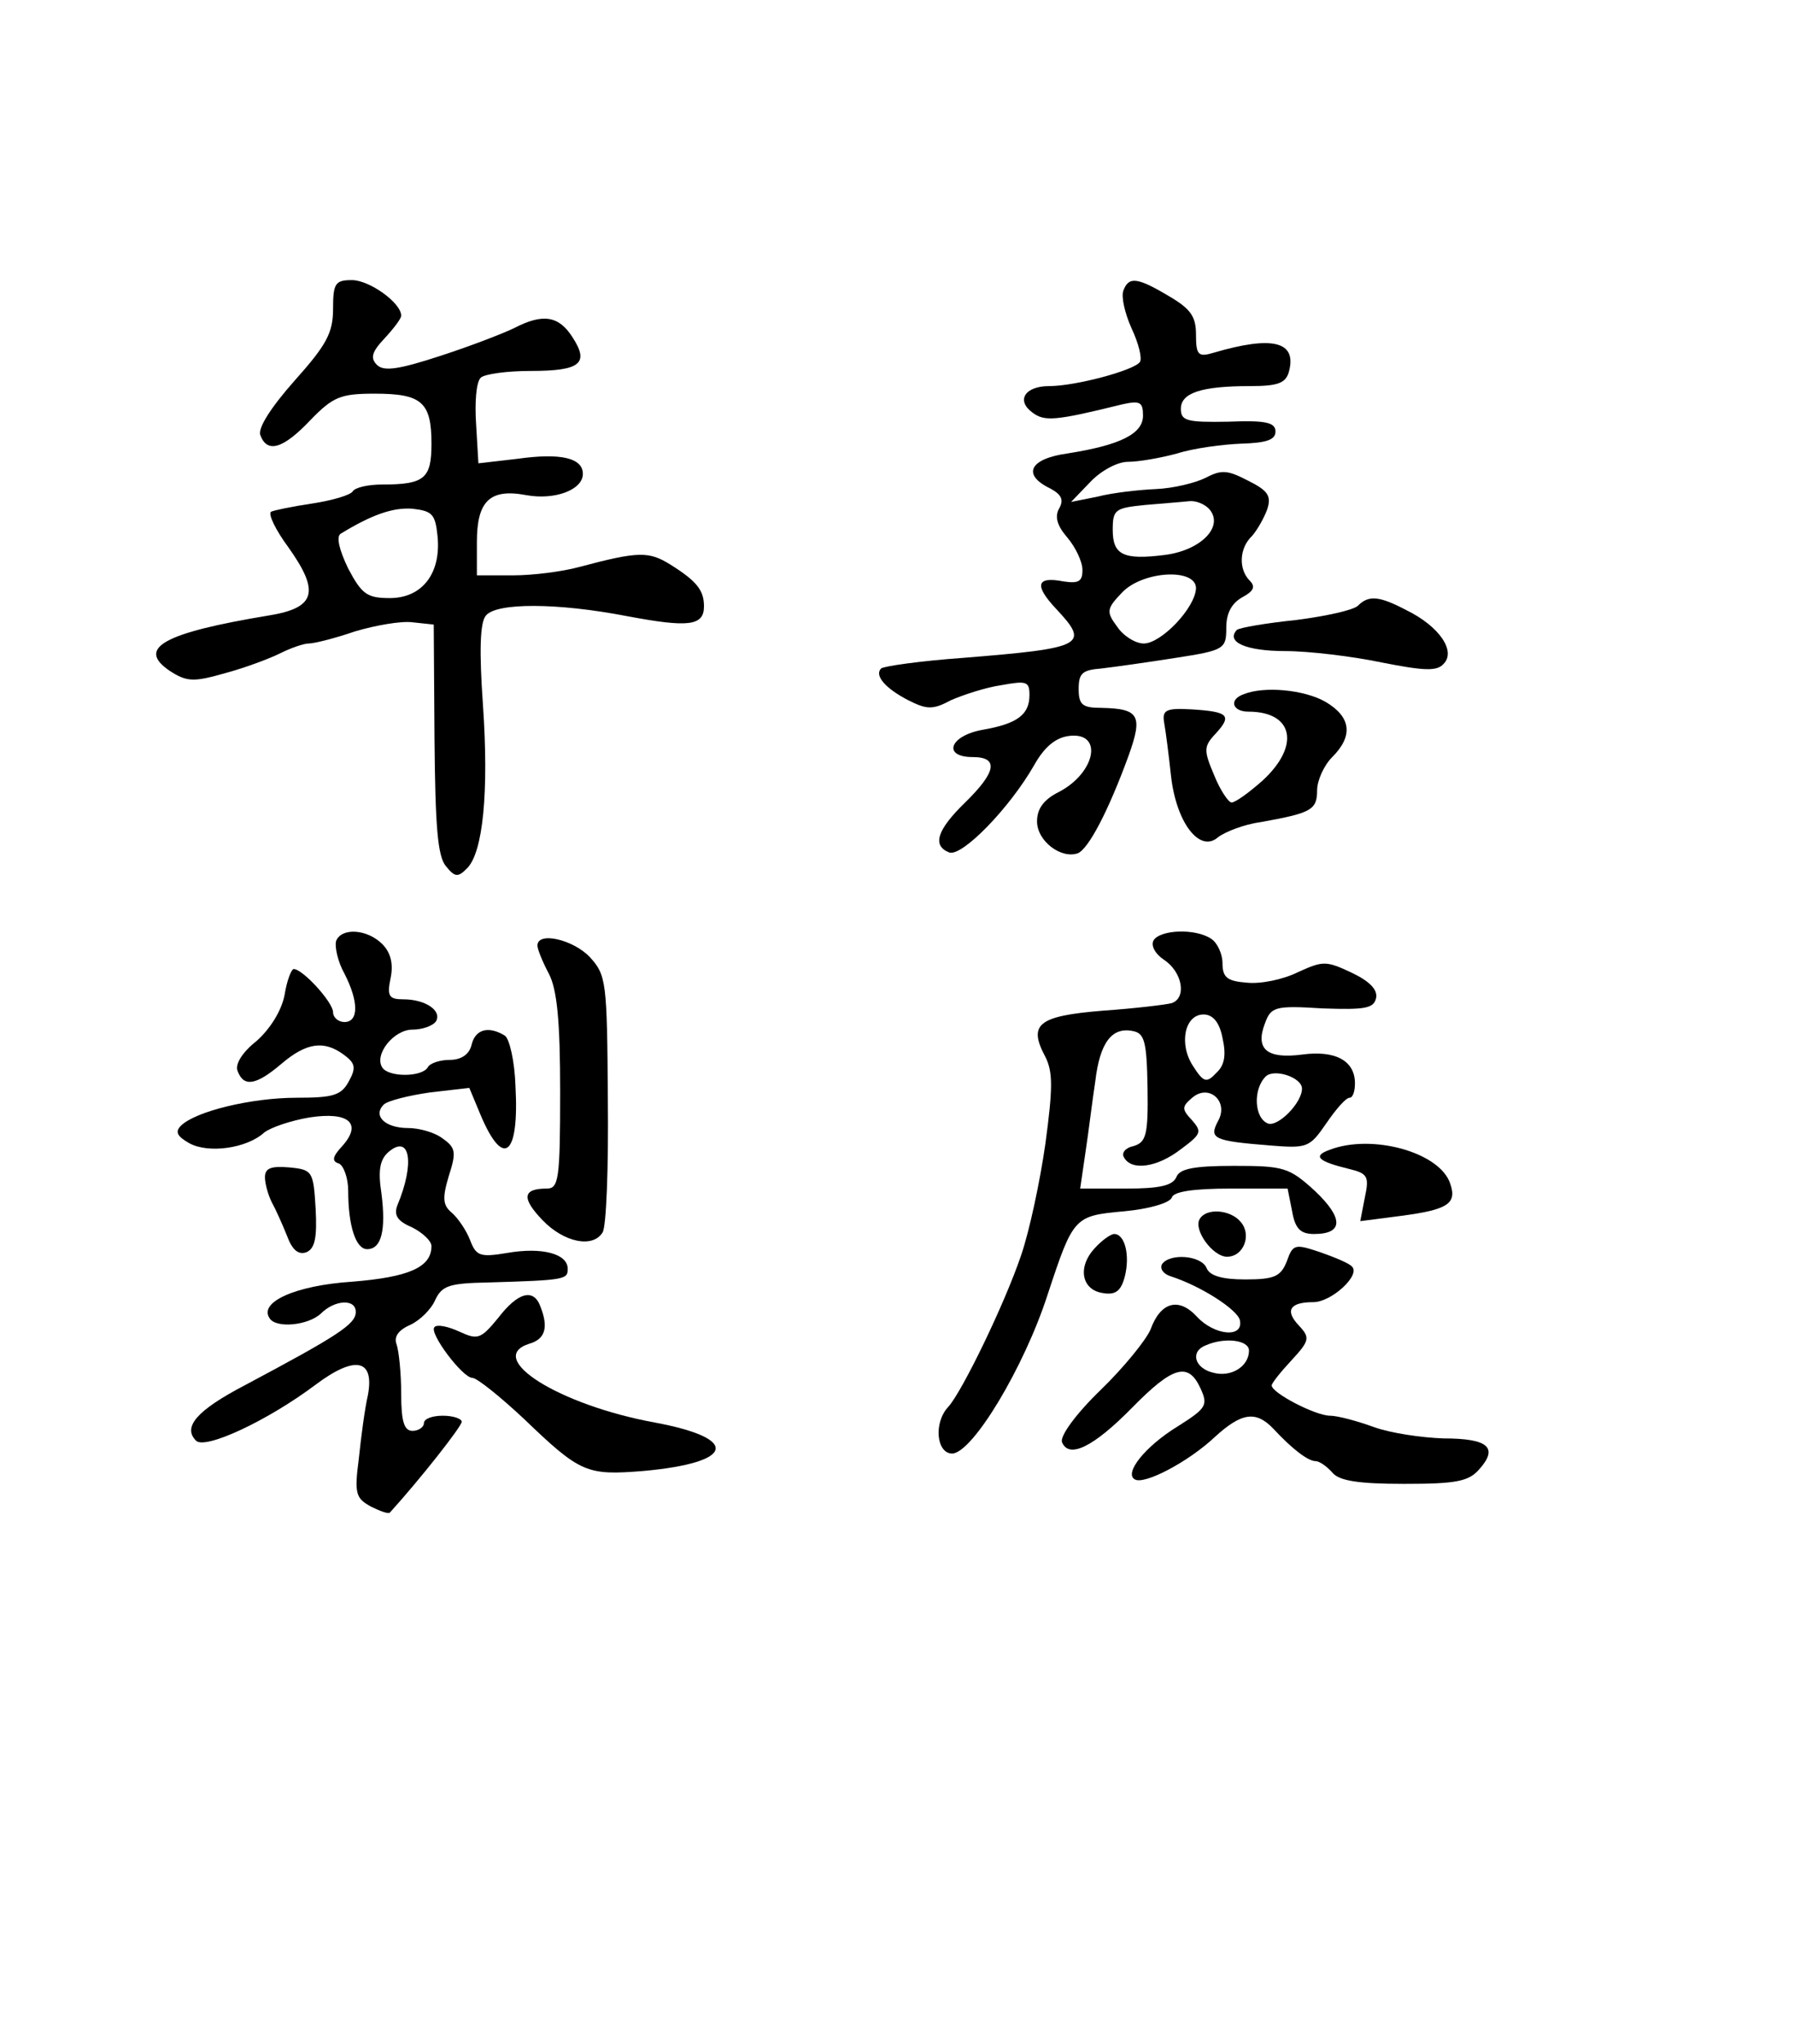<?xml version="1.0" encoding="UTF-8"?>
<svg xmlns="http://www.w3.org/2000/svg" height="270pt" preserveAspectRatio="xMidYMid meet" viewBox="0 0 237 270" width="237pt">
  <g transform="matrix(.1 0 0 -.1 0 270)">
    <path d="m440 2292c0-32-9-48-51-95-31-35-49-63-45-72 9-24 30-18 66 20 30 31 40 35 85 35 62 0 75-11 75-66 0-46-9-54-65-54-19 0-36-4-39-9s-27-12-53-16c-27-4-51-9-55-11-4-3 6-24 23-47 42-59 36-80-26-90-139-23-175-43-131-73 23-15 32-15 74-3 26 7 58 19 72 26s31 13 38 13 35 7 61 16c27 8 61 14 76 12l28-3 1-151c1-114 4-155 15-168 12-15 16-15 28-3 21 21 29 100 21 216-5 71-4 109 4 118 14 17 94 17 187-1 80-15 101-13 101 13 0 21-9 33-44 55-29 18-42 18-121-3-22-6-61-11-87-11h-48v44c0 54 17 71 65 62 38-7 75 7 75 28s-29 28-86 20l-52-6-3 51c-2 29 0 56 6 62 5 5 35 9 66 9 66 0 78 10 55 45-18 28-39 31-76 12-14-7-58-24-98-37-55-18-75-21-84-12s-7 17 10 35c12 13 22 26 22 30 0 17-42 47-65 47-22 0-25-4-25-38zm138-300c5-49-20-82-63-82-30 0-37 5-55 39-12 25-16 42-10 46 41 25 69 35 95 33 26-3 30-7 33-36z"></path>
    <path d="m1484 2316c-3-8 2-30 11-50 9-19 14-39 11-44-7-11-85-32-120-32-32 0-44-19-22-35 16-12 30-11 119 11 23 5 27 3 27-15 0-24-30-39-100-50-50-7-60-28-23-46 15-8 19-15 12-27-6-11-2-23 11-38 11-13 20-32 20-43 0-15-5-18-25-15-36 7-39-5-10-36 45-48 38-52-123-65-56-4-105-11-108-14-9-9 5-26 36-42 24-12 32-13 56 0 16 7 46 17 67 20 33 6 37 5 37-13 0-26-16-38-62-46-44-8-53-36-13-36 35 0 31-20-10-60-37-36-44-57-21-66 17-6 80 59 112 115 14 25 29 37 47 39 45 5 34-49-14-74-20-10-29-22-29-39 0-26 32-50 54-42 14 6 40 55 67 129 19 53 14 62-36 63-25 0-30 4-30 25s5 25 30 27c17 2 60 8 98 14 65 10 67 12 67 40 0 19 7 32 21 40 15 8 18 14 10 22-15 15-14 43 3 59 7 8 16 24 20 35 6 18 1 25-25 38-27 14-35 15-56 4-14-7-43-14-66-15s-58-5-77-10l-35-7 25 26c14 15 36 27 50 27s43 5 65 11c22 7 60 12 85 13 33 1 45 5 45 16 0 12-13 15-62 13-55-1-63 1-63 17 0 21 27 30 91 30 38 0 48 4 52 20 10 39-22 47-100 24-20-6-23-3-23 24 0 24-7 34-36 51-42 25-53 26-60 7zm114-289c19-23-12-54-59-60-55-7-69 0-69 33 0 27 3 29 43 33 23 2 49 4 58 5s21-4 27-11zm-18-104c-1-26-46-73-69-73-11 0-27 10-35 22-15 20-14 24 6 45 27 29 98 33 98 6z"></path>
    <path d="m1794 1900c-6-6-43-14-82-19-39-4-74-10-78-13-15-16 12-28 64-28 31 0 89-7 127-15 56-11 73-12 82-2 17 17-6 50-49 71-36 19-50 20-64 6z"></path>
    <path d="m1643 1783c-20-7-15-23 6-23 60 0 69-45 19-91-18-16-36-29-41-29-4 0-15 16-23 36-14 33-14 38 2 55 22 24 17 29-32 32-34 2-39-1-36-18 2-11 6-42 9-70 7-62 38-102 62-81 9 7 34 17 56 20 67 12 75 16 75 42 0 13 9 33 20 44 28 28 25 53-9 73-28 16-81 21-108 10z"></path>
    <path d="m444 1457c-2-7 2-27 11-43 19-37 19-64 0-64-8 0-15 6-15 13 0 13-40 57-52 57-3 0-9-15-12-34-4-21-19-45-37-61-19-15-29-31-25-40 8-21 24-19 58 10 33 28 56 31 82 12 15-11 17-17 7-35-10-19-21-22-69-22-60 0-134-18-153-37-8-8-5-14 11-23 25-14 76-7 99 14 9 7 36 16 60 20 52 8 70-8 43-38-13-14-14-20-4-23 6-3 12-19 12-36 0-46 10-77 25-77 19 0 25 25 19 73-5 32-2 46 10 56 28 23 34-16 11-71-5-13 0-21 19-29 14-7 26-18 26-25 0-28-30-41-105-47-75-5-123-27-109-48 8-14 51-10 68 6 18 18 46 20 46 2 0-16-23-31-147-97-63-33-82-55-64-73 12-12 94 26 158 74 52 39 78 34 69-14-4-17-9-55-12-84-6-46-4-52 16-63 12-6 23-10 25-8 40 44 95 114 95 120 0 4-11 8-25 8s-25-4-25-10c0-5-7-10-15-10-11 0-15 12-15 49 0 27-3 56-6 65-4 10 2 19 18 26 13 6 28 21 33 33 9 19 19 22 70 23 102 3 105 4 105 18 0 20-34 29-80 21-36-6-41-4-49 17-5 13-16 29-24 36-12 10-13 19-4 49 10 31 9 37-8 49-10 8-31 14-46 14-30 0-47 16-32 31 5 5 33 12 61 16l52 6 15-36c30-71 51-54 46 38-1 33-8 63-14 67-21 13-39 9-44-12-3-13-14-20-29-20-12 0-26-4-29-10-8-13-52-13-60 0-11 17 15 50 40 50 13 0 27 5 31 11 8 14-14 29-43 29-19 0-22 4-17 28 4 19 0 34-11 45-20 20-54 22-61 4z"></path>
    <path d="m1524 1458c-4-7 2-18 14-26 24-16 30-50 10-57-7-2-48-7-91-10-86-7-99-18-76-61 10-20 10-41 0-115-7-49-21-115-32-147-22-65-78-180-96-200-20-21-16-62 5-62 27 1 95 114 126 210 34 103 35 104 101 110 33 3 60 11 63 18 2 8 28 12 78 12h75l6-30c4-23 11-30 29-30 39 0 39 21 1 57-34 31-41 33-107 33-54 0-72-4-76-15-5-11-22-15-66-15h-61l7 48c4 26 9 68 13 94 6 51 22 72 50 66 15-3 18-14 19-75 1-63-2-72-19-77-10-2-16-9-12-15 10-18 44-13 75 11 27 20 28 23 15 38-14 15-14 18 0 30 22 19 49-5 34-31-12-23-6-26 68-32 50-4 53-3 75 29 13 19 26 34 31 34 4 0 7 8 7 19 0 30-26 44-70 38-46-6-62 7-49 41 8 22 13 24 76 20 57-2 68 0 71 14 2 11-9 22-32 33-34 16-38 16-71 1-20-10-50-16-68-14-26 2-32 7-32 26 0 12-7 27-15 32-21 14-67 12-76-2zm91-129c5-22 3-36-8-46-13-14-17-13-31 9-19 29-11 68 14 68 12 0 21-10 25-31zm105-67c0-19-32-51-45-46-18 7-20 45-3 62 11 11 48-1 48-16z"></path>
    <path d="m710 1451c0-5 7-22 15-37 11-21 15-63 15-156 0-117-2-128-18-128-32 0-33-13-5-42s66-37 79-16c5 7 8 86 7 176-1 156-2 164-24 188-22 23-69 34-69 15z"></path>
    <path d="m1756 1181c-22-8-15-15 26-25 25-6 27-10 21-38l-6-31 54 7c61 8 74 16 65 42-13 42-104 67-160 45z"></path>
    <path d="m350 1145c0-8 4-23 9-33 5-9 14-29 20-44 7-19 15-26 26-22 11 5 14 19 12 57-3 50-4 52-35 55-24 2-32-1-32-13z"></path>
    <path d="m1585 1090c-9-14 17-50 36-50 22 0 33 29 18 46-13 16-45 19-54 4z"></path>
    <path d="m1446 1051c-23-25-17-55 11-59 17-3 24 3 29 22 7 28 0 56-14 56-5 0-17-9-26-19z"></path>
    <path d="m1700 1034c-8-20-16-24-55-24-31 0-47 5-51 15-7 17-49 20-59 5-3-6 2-13 12-16 40-13 88-44 91-58 5-24-34-20-57 5-24 26-48 19-61-17-6-14-35-50-66-80-33-32-54-61-51-69 9-22 41-7 93 46 54 55 74 60 90 25 10-22 8-26-30-50-44-27-71-62-57-70 12-8 71 23 106 56 35 32 54 35 77 11 25-27 46-43 56-43 5 0 15-7 22-15 9-11 34-15 95-15 68 0 85 3 99 19 26 29 12 41-47 41-29 1-70 7-92 15s-48 15-58 15c-19 0-77 30-77 40 0 3 12 18 26 33 24 26 25 30 10 46-19 20-12 31 19 31 24 0 63 36 51 47-3 4-22 12-42 19-33 11-36 11-44-12zm-50-118c0-21-24-36-48-29-24 6-30 28-9 36 25 11 57 7 57-7z"></path>
    <path d="m658 959c-23-28-27-29-51-18-15 7-30 10-33 6-8-7 37-67 50-67 6 0 37-25 68-54 75-72 83-75 158-69 121 11 128 43 15 64-126 23-225 85-166 104 21 6 26 21 15 49-9 25-30 19-56-15z"></path>
  </g>
</svg>
